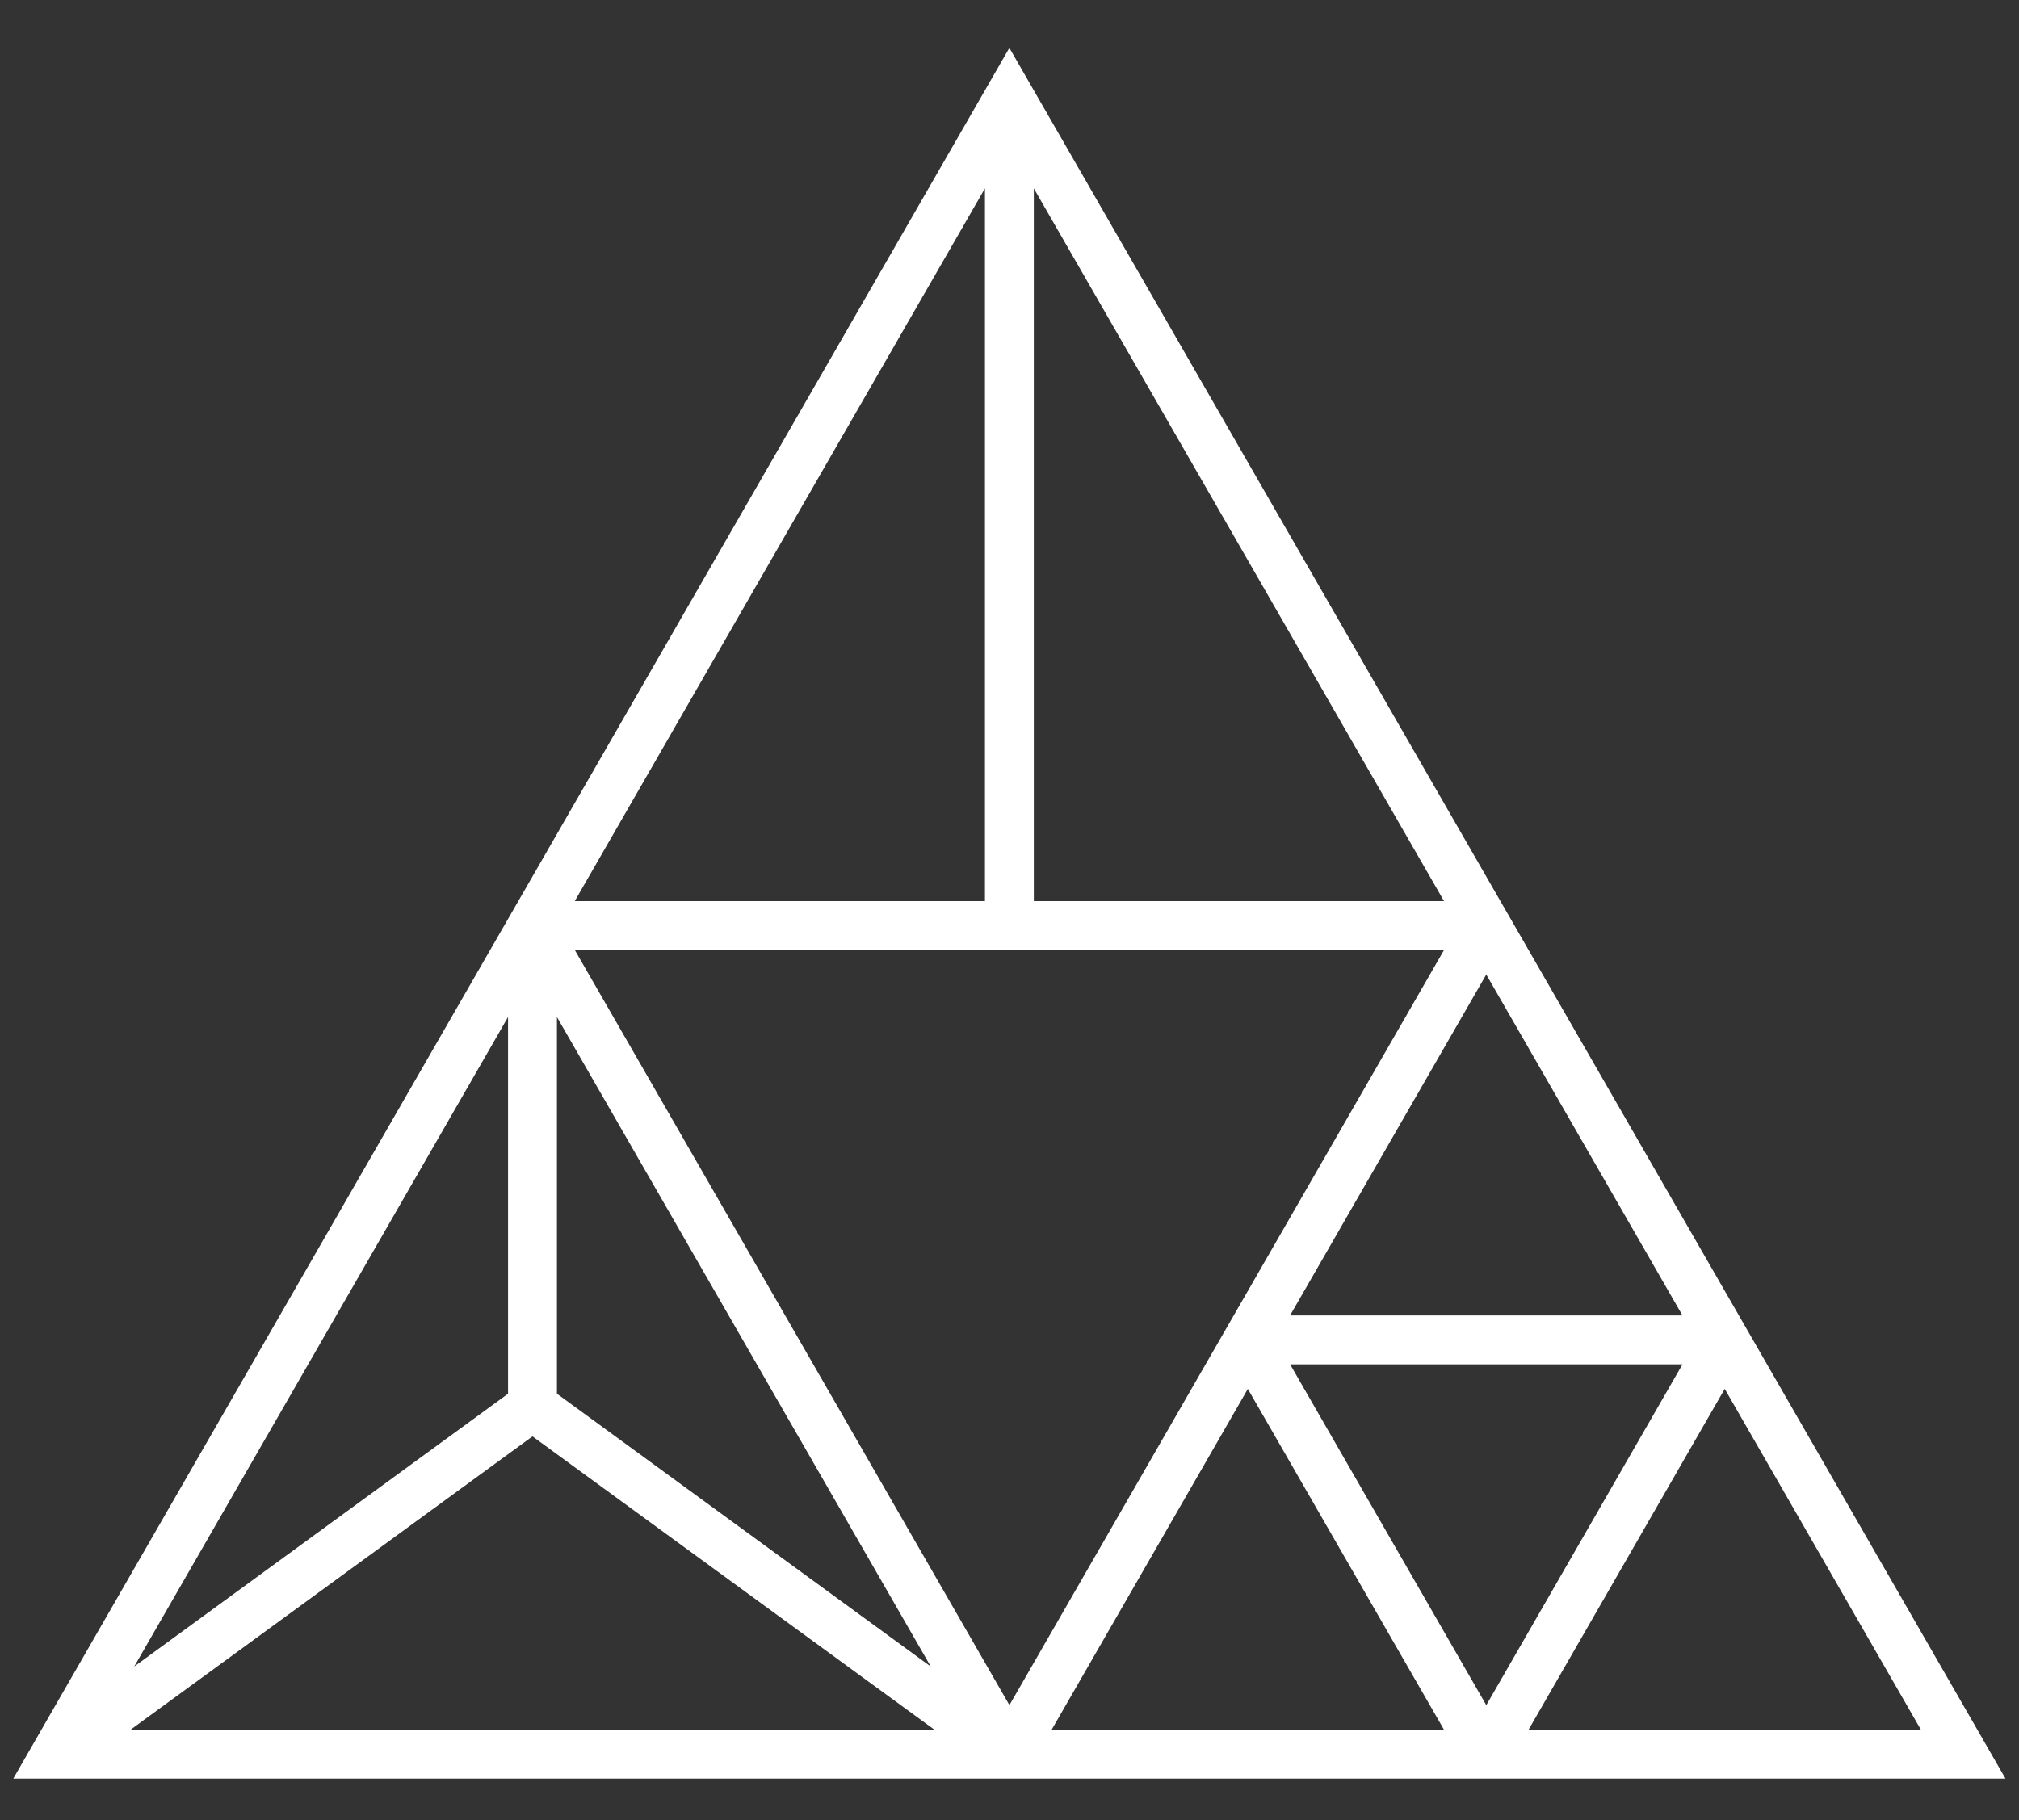 <svg xmlns="http://www.w3.org/2000/svg" id="a" data-name="Layer 1" viewBox="0 0 663.95 598.7"><rect x="0" y="0" width="663.95" height="598.7" fill="#333333" stroke="none"/><path d="M495.72,300.4h0L331.93,15.76l-163.79,284.63h0L4.37,585h655.13l-163.78-284.61h0ZM553.28,432.66h-129.04l64.52-112.13,64.52,112.13h0ZM339.97,61.96l134.9,234.43h-134.9V61.96ZM323.9,61.96v234.43h-134.9S323.9,61.96,323.9,61.96ZM183.15,334.51l122.93,213.63-122.93-89.73v-123.9h0ZM167.07,334.51v123.9l-122.93,89.73,122.93-213.63h0ZM42.91,568.94l132.2-96.5,132.2,96.5H42.91ZM189.01,312.46h285.87l-71.47,124.21h0l-71.46,124.17-142.94-248.39h0ZM345.83,568.94l64.52-112.11,64.52,112.11h-129.04,0ZM424.25,448.74h129.04l-64.52,112.11-64.52-112.11h0ZM567.18,456.81l64.52,112.13h-129.04l64.52-112.13Z" fill="#fff"></path></svg>